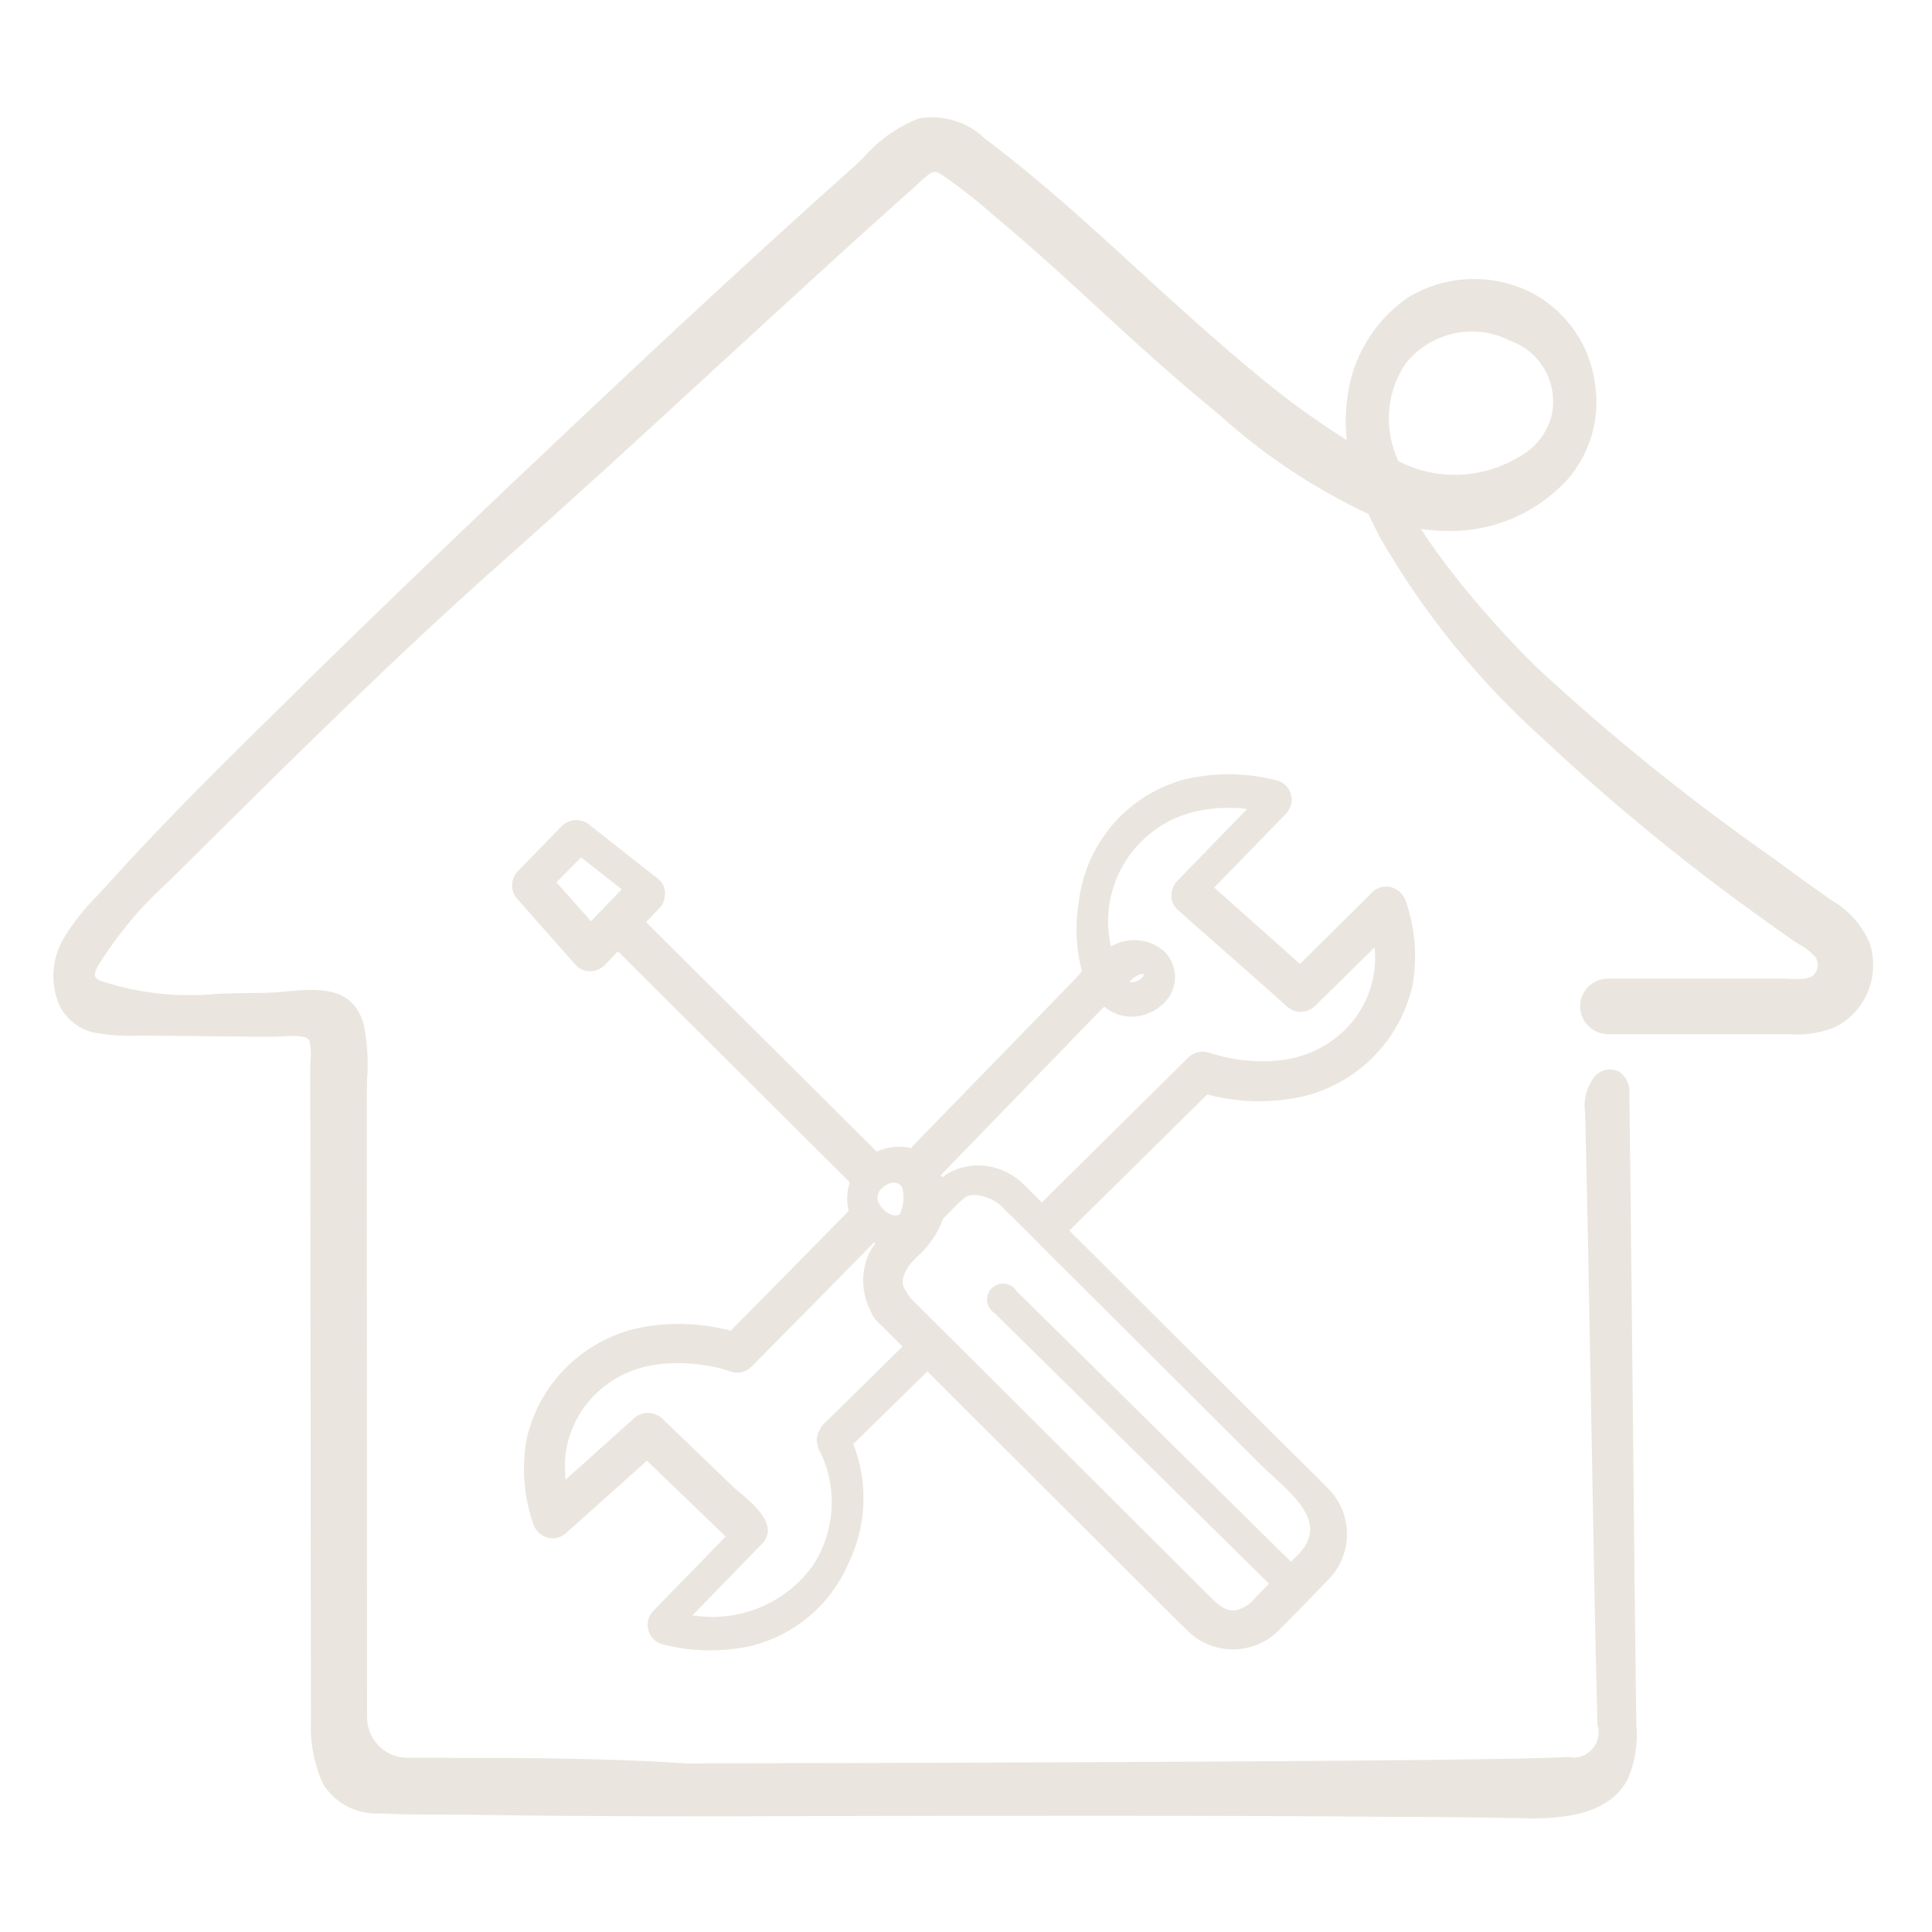 <?xml version="1.0" encoding="UTF-8"?>
<!-- Generator: Adobe Illustrator 28.1.0, SVG Export Plug-In . SVG Version: 6.00 Build 0)  -->
<svg xmlns="http://www.w3.org/2000/svg" xmlns:xlink="http://www.w3.org/1999/xlink" version="1.1" id="Layer_1" x="0px" y="0px" width="66px" height="66px" viewBox="0 0 66 66" style="enable-background:new 0 0 66 66;" xml:space="preserve">
<g>
	<path style="fill:#EAE6DF;" d="M43.91,37.56c2.14-0.24,3.89-1.82,4.35-3.93c0.16-0.96,0.08-1.94-0.24-2.86l0,0   c-0.08-0.23-0.28-0.41-0.52-0.47c-0.23-0.05-0.46,0.02-0.62,0.18l-2.47,2.45l-2.93-2.61l2.45-2.52c0.17-0.18,0.24-0.43,0.17-0.66   c-0.06-0.23-0.24-0.42-0.48-0.48c-1.04-0.27-2.13-0.28-3.17-0.03c-1.95,0.53-3.38,2.2-3.6,4.21c-0.13,0.78-0.09,1.58,0.11,2.34   l-0.14,0.16c-0.11,0.12-0.21,0.23-0.32,0.34l-5.31,5.46l-0.07,0.08c-0.39-0.09-0.8-0.05-1.17,0.12l-7.88-7.84l0.45-0.47   c0.11-0.11,0.18-0.26,0.19-0.42c0.04-0.22-0.05-0.44-0.22-0.58l-2.34-1.84c-0.27-0.24-0.69-0.23-0.95,0.02l-1.51,1.55   c-0.26,0.27-0.26,0.69-0.01,0.96l1.99,2.25c0.12,0.13,0.29,0.21,0.47,0.21c0.19,0,0.37-0.07,0.51-0.2l0.46-0.48l7.92,7.89   c-0.1,0.31-0.12,0.65-0.04,0.98c-1.34,1.36-2.68,2.73-4.03,4.09c-0.86-0.23-1.75-0.29-2.63-0.18c-2.14,0.24-3.9,1.82-4.35,3.93   c-0.16,0.96-0.08,1.94,0.24,2.86c0.08,0.23,0.26,0.4,0.49,0.46c0.23,0.06,0.47-0.01,0.64-0.17l2.75-2.46l2.69,2.59l-2.47,2.54   c-0.17,0.18-0.24,0.43-0.17,0.66c0.06,0.23,0.24,0.42,0.47,0.48c0.53,0.14,1.08,0.21,1.62,0.21c0.49,0,0.97-0.05,1.45-0.16   c1.45-0.37,2.65-1.37,3.26-2.74c0.65-1.29,0.73-2.8,0.2-4.15l2.53-2.48l8.37,8.35c0.17,0.17,0.34,0.34,0.51,0.5   c0.86,0.86,2.25,0.86,3.11,0.01c0.01-0.01,0.01-0.01,0.02-0.02c0.56-0.56,1.11-1.13,1.66-1.7c0.87-0.85,0.89-2.25,0.04-3.12   c-0.01-0.01-0.01-0.01-0.02-0.02c-0.51-0.52-1.03-1.03-1.55-1.54l-7.29-7.27l4.71-4.65C42.13,37.62,43.02,37.68,43.91,37.56z    M20.19,31.47l-1.18-1.33l0.84-0.85l1.39,1.09L20.19,31.47z M30.13,40.59c0.1-0.11,0.25-0.18,0.4-0.19c0.03,0,0.07,0,0.1,0.01   c0.09,0.03,0.17,0.1,0.2,0.19c0.07,0.31,0.04,0.63-0.11,0.91l0-0.01c-0.31,0.1-0.63-0.21-0.73-0.47   C29.95,40.87,30,40.7,30.13,40.59z M28.25,48.54c-0.19,0.15-0.31,0.37-0.35,0.61l0,0c0,0.18,0.05,0.36,0.15,0.51   c0.58,1.26,0.46,2.73-0.32,3.88c-0.92,1.22-2.42,1.86-3.94,1.66l-0.14-0.01l2.39-2.46c0.13-0.13,0.2-0.3,0.19-0.48   c-0.03-0.49-0.6-0.96-1.01-1.31c-0.1-0.08-0.17-0.14-0.22-0.19l-0.35-0.34c-0.52-0.5-1.04-1-1.57-1.51l-0.46-0.44   c-0.27-0.25-0.69-0.26-0.96-0.01l-2.34,2.1c-0.02-0.26-0.03-0.52-0.01-0.78c0.09-0.91,0.54-1.75,1.25-2.34   c0.54-0.45,1.2-0.73,1.9-0.82c0.29-0.04,0.59-0.05,0.88-0.04c0.25,0.01,0.5,0.03,0.74,0.07c0.3,0.04,0.6,0.12,0.9,0.22   c0.24,0.08,0.51,0.01,0.69-0.17c1.4-1.41,2.8-2.83,4.19-4.25l0.05,0.03c-0.08,0.1-0.15,0.21-0.21,0.32c-0.3,0.64-0.28,1.37,0.04,2   c0.08,0.19,0.2,0.35,0.36,0.48L30.83,46L28.25,48.54z M43.09,50.06c0.13,0.13,0.27,0.26,0.42,0.39c0.95,0.87,1.59,1.56,1.05,2.4   l0,0c-0.12,0.17-0.26,0.32-0.41,0.45l-0.05,0.05l-9.37-9.24c-0.16-0.26-0.49-0.34-0.75-0.18c-0.26,0.16-0.34,0.49-0.18,0.75   c0.05,0.07,0.11,0.14,0.18,0.18l9.37,9.24l-0.44,0.45c-0.17,0.23-0.41,0.39-0.69,0.46c-0.36,0.04-0.58-0.16-0.91-0.49l-7.37-7.35   l-2.85-2.84c-0.02-0.04-0.05-0.08-0.08-0.12c-0.05-0.08-0.1-0.16-0.14-0.24c-0.14-0.37,0.22-0.8,0.39-0.97l0.04-0.04   c0.42-0.36,0.73-0.82,0.92-1.33c0.09-0.09,0.18-0.18,0.27-0.27c0.14-0.16,0.3-0.31,0.46-0.44c0.27-0.22,0.94-0.03,1.25,0.28   c0.48,0.46,0.95,0.94,1.43,1.42c0.23,0.24,0.47,0.47,0.71,0.71L43.09,50.06z M40.59,36.13l-4.68,4.63l-0.32,0.32l-0.27-0.27   c-0.12-0.13-0.25-0.25-0.38-0.38c-0.41-0.39-0.95-0.61-1.52-0.62c-0.45,0-0.88,0.14-1.24,0.41c-0.01-0.03-0.02-0.06-0.03-0.09   c0.05-0.05,0.1-0.1,0.15-0.15l5.3-5.47l0.12-0.12c0.26,0.22,0.59,0.34,0.93,0.34c0.53,0,1.02-0.27,1.31-0.71   c0.3-0.49,0.22-1.12-0.19-1.52c-0.43-0.38-1.04-0.49-1.58-0.28c-0.08,0.03-0.16,0.07-0.24,0.11c-0.46-2.04,0.78-4.07,2.81-4.59   c0.58-0.14,1.18-0.18,1.77-0.11l0.07,0.01l-2.39,2.46c-0.13,0.14-0.2,0.33-0.19,0.52c0,0.18,0.08,0.34,0.21,0.46   c0.58,0.51,1.1,0.97,1.62,1.43c0.52,0.46,1.04,0.91,1.62,1.43l0.49,0.44c0.27,0.25,0.69,0.25,0.96-0.01l2.04-2.01   c0.02,0.23,0.02,0.47,0,0.7c-0.09,0.91-0.54,1.75-1.25,2.33c-0.54,0.45-1.2,0.73-1.9,0.82c-0.29,0.04-0.59,0.05-0.88,0.04   c-0.25-0.01-0.5-0.03-0.74-0.07l0.01,0c-0.3-0.05-0.6-0.12-0.9-0.22C41.04,35.88,40.77,35.95,40.59,36.13z M38.57,33.55   c0.04-0.03,0.07-0.06,0.11-0.1c0.08-0.08,0.19-0.14,0.3-0.18c0.03,0,0.07,0,0.1,0.02l0,0c-0.01,0.04-0.03,0.08-0.07,0.11   C38.9,33.52,38.73,33.57,38.57,33.55z"></path>
	<path style="fill:#EAE6DF;" d="M63.86,32.19L63.86,32.19c-0.27-0.61-0.72-1.11-1.3-1.44c-0.67-0.47-1.32-0.94-1.94-1.4l-0.24-0.17   c-2.75-1.94-5.37-4.05-7.84-6.34c-1.06-1.03-2.04-2.14-2.95-3.3c-0.42-0.55-0.76-1.02-1.05-1.47c0.32,0.05,0.63,0.07,0.95,0.07   c1.54,0.02,3.01-0.62,4.05-1.75c0.78-0.89,1.13-2.08,0.95-3.25c-0.17-1.39-1.03-2.59-2.29-3.2c-1.33-0.62-2.88-0.53-4.13,0.24   c-1.18,0.83-1.94,2.14-2.06,3.58c-0.05,0.42-0.05,0.85,0,1.28c-1.13-0.72-2.22-1.51-3.24-2.38c-1.33-1.1-2.62-2.28-3.87-3.42   c-1.11-1.02-2.26-2.07-3.43-3.05c-0.62-0.52-1.23-1.01-1.82-1.45c-0.6-0.58-1.43-0.83-2.25-0.7c-0.74,0.29-1.39,0.75-1.91,1.35   c-0.16,0.15-0.31,0.3-0.46,0.43c-3.24,2.89-6.43,5.87-8.84,8.14c-3.55,3.34-6.72,6.38-9.7,9.3l-0.37,0.37   c-2.19,2.15-4.45,4.36-6.53,6.68c-0.09,0.1-0.18,0.19-0.27,0.29c-0.46,0.46-0.86,0.97-1.19,1.53c-0.36,0.67-0.41,1.47-0.12,2.17   c0.23,0.51,0.69,0.87,1.23,0.98c0.49,0.09,0.99,0.12,1.48,0.1c0.16,0,0.31,0,0.46,0l4.04,0.04c0.08,0,0.19-0.01,0.31-0.01   c0.34-0.02,0.96-0.07,1.04,0.15c0.05,0.21,0.06,0.43,0.04,0.65c0,0.09-0.01,0.18-0.01,0.25l0.02,22.36   c-0.03,0.73,0.11,1.45,0.41,2.11c0.41,0.68,1.17,1.07,1.96,1.02c0.77,0.04,1.56,0.04,2.33,0.04c0.38,0,0.76,0,1.14,0.01   c3.42,0.05,7.04,0.06,11.38,0.04c3.07-0.01,6.37-0.01,10.38-0.01c2.91,0,6.35,0.01,9.88,0.04h0.56c1.07,0.01,2.17,0.02,3.26,0.04   c0.13,0,0.25,0.01,0.39,0.01c1.26,0,2.67-0.19,3.28-1.31c0.27-0.6,0.37-1.25,0.31-1.9c-0.04-2.72-0.08-6.8-0.12-10.75   c-0.04-3.95-0.08-8.03-0.12-10.75c0.04-0.31-0.09-0.62-0.35-0.8c-0.28-0.14-0.61-0.08-0.82,0.15c-0.28,0.35-0.41,0.81-0.34,1.25   c0.07,2.62,0.14,6.6,0.21,10.45c0.07,3.85,0.14,7.83,0.21,10.45c0.15,0.46-0.11,0.95-0.56,1.09c-0.15,0.05-0.3,0.05-0.45,0.02   c-2.26,0.18-29.83,0.22-30.1,0.22c-2.76-0.18-5.56-0.19-8.27-0.19l-1.27,0c-0.76,0-1.38-0.62-1.38-1.38L12.53,37.5   c0-0.2,0.01-0.4,0.01-0.61c0.05-0.62,0.01-1.25-0.11-1.87c-0.36-1.36-1.58-1.25-2.67-1.15c-0.3,0.03-0.6,0.05-0.9,0.05   c-0.49,0-0.96,0.01-1.41,0.03c-1.34,0.13-2.69-0.01-3.97-0.43c-0.09-0.02-0.17-0.07-0.22-0.14c-0.04-0.07-0.02-0.19,0.08-0.37   C3.99,31.96,4.78,31,5.7,30.17l0.77-0.76c3.64-3.61,7.08-7.03,10.91-10.42c2.37-2.1,4.72-4.26,7-6.36   c1.65-1.51,3.35-3.08,5.04-4.61c0.6-0.54,1.21-1.09,1.82-1.63c0.05-0.04,0.1-0.09,0.15-0.14c0.1-0.1,0.21-0.19,0.32-0.28   c0.21-0.16,0.3-0.12,0.61,0.1c0.57,0.41,1.13,0.84,1.65,1.31l0.18,0.15c1.17,0.98,2.32,2.03,3.42,3.05   c1.25,1.15,2.55,2.33,3.89,3.43l0.16,0.13c1.53,1.39,3.26,2.54,5.13,3.42c0.13,0.28,0.25,0.53,0.37,0.76   c1.5,2.62,3.41,4.97,5.66,6.98c2.37,2.22,4.88,4.27,7.52,6.15c0.3,0.22,0.6,0.43,0.9,0.64c0.08,0.05,0.17,0.11,0.26,0.17   c0.21,0.11,0.4,0.26,0.56,0.44c0.11,0.18,0.1,0.42-0.04,0.58c-0.16,0.19-0.5,0.17-0.8,0.16c-0.08,0-0.15-0.01-0.22-0.01H54.9   c-0.52,0.02-0.94,0.46-0.92,0.98c0.02,0.5,0.42,0.9,0.92,0.92h6.22c0.5,0.04,1-0.03,1.47-0.2C63.71,34.64,64.26,33.36,63.86,32.19z    M48.04,12.39c0.87-1.06,2.36-1.37,3.57-0.74c1.05,0.38,1.64,1.48,1.39,2.57c-0.17,0.61-0.58,1.12-1.15,1.41   c-1.25,0.74-2.79,0.79-4.08,0.12C47.26,14.66,47.35,13.38,48.04,12.39z"></path>
</g>
</svg>
